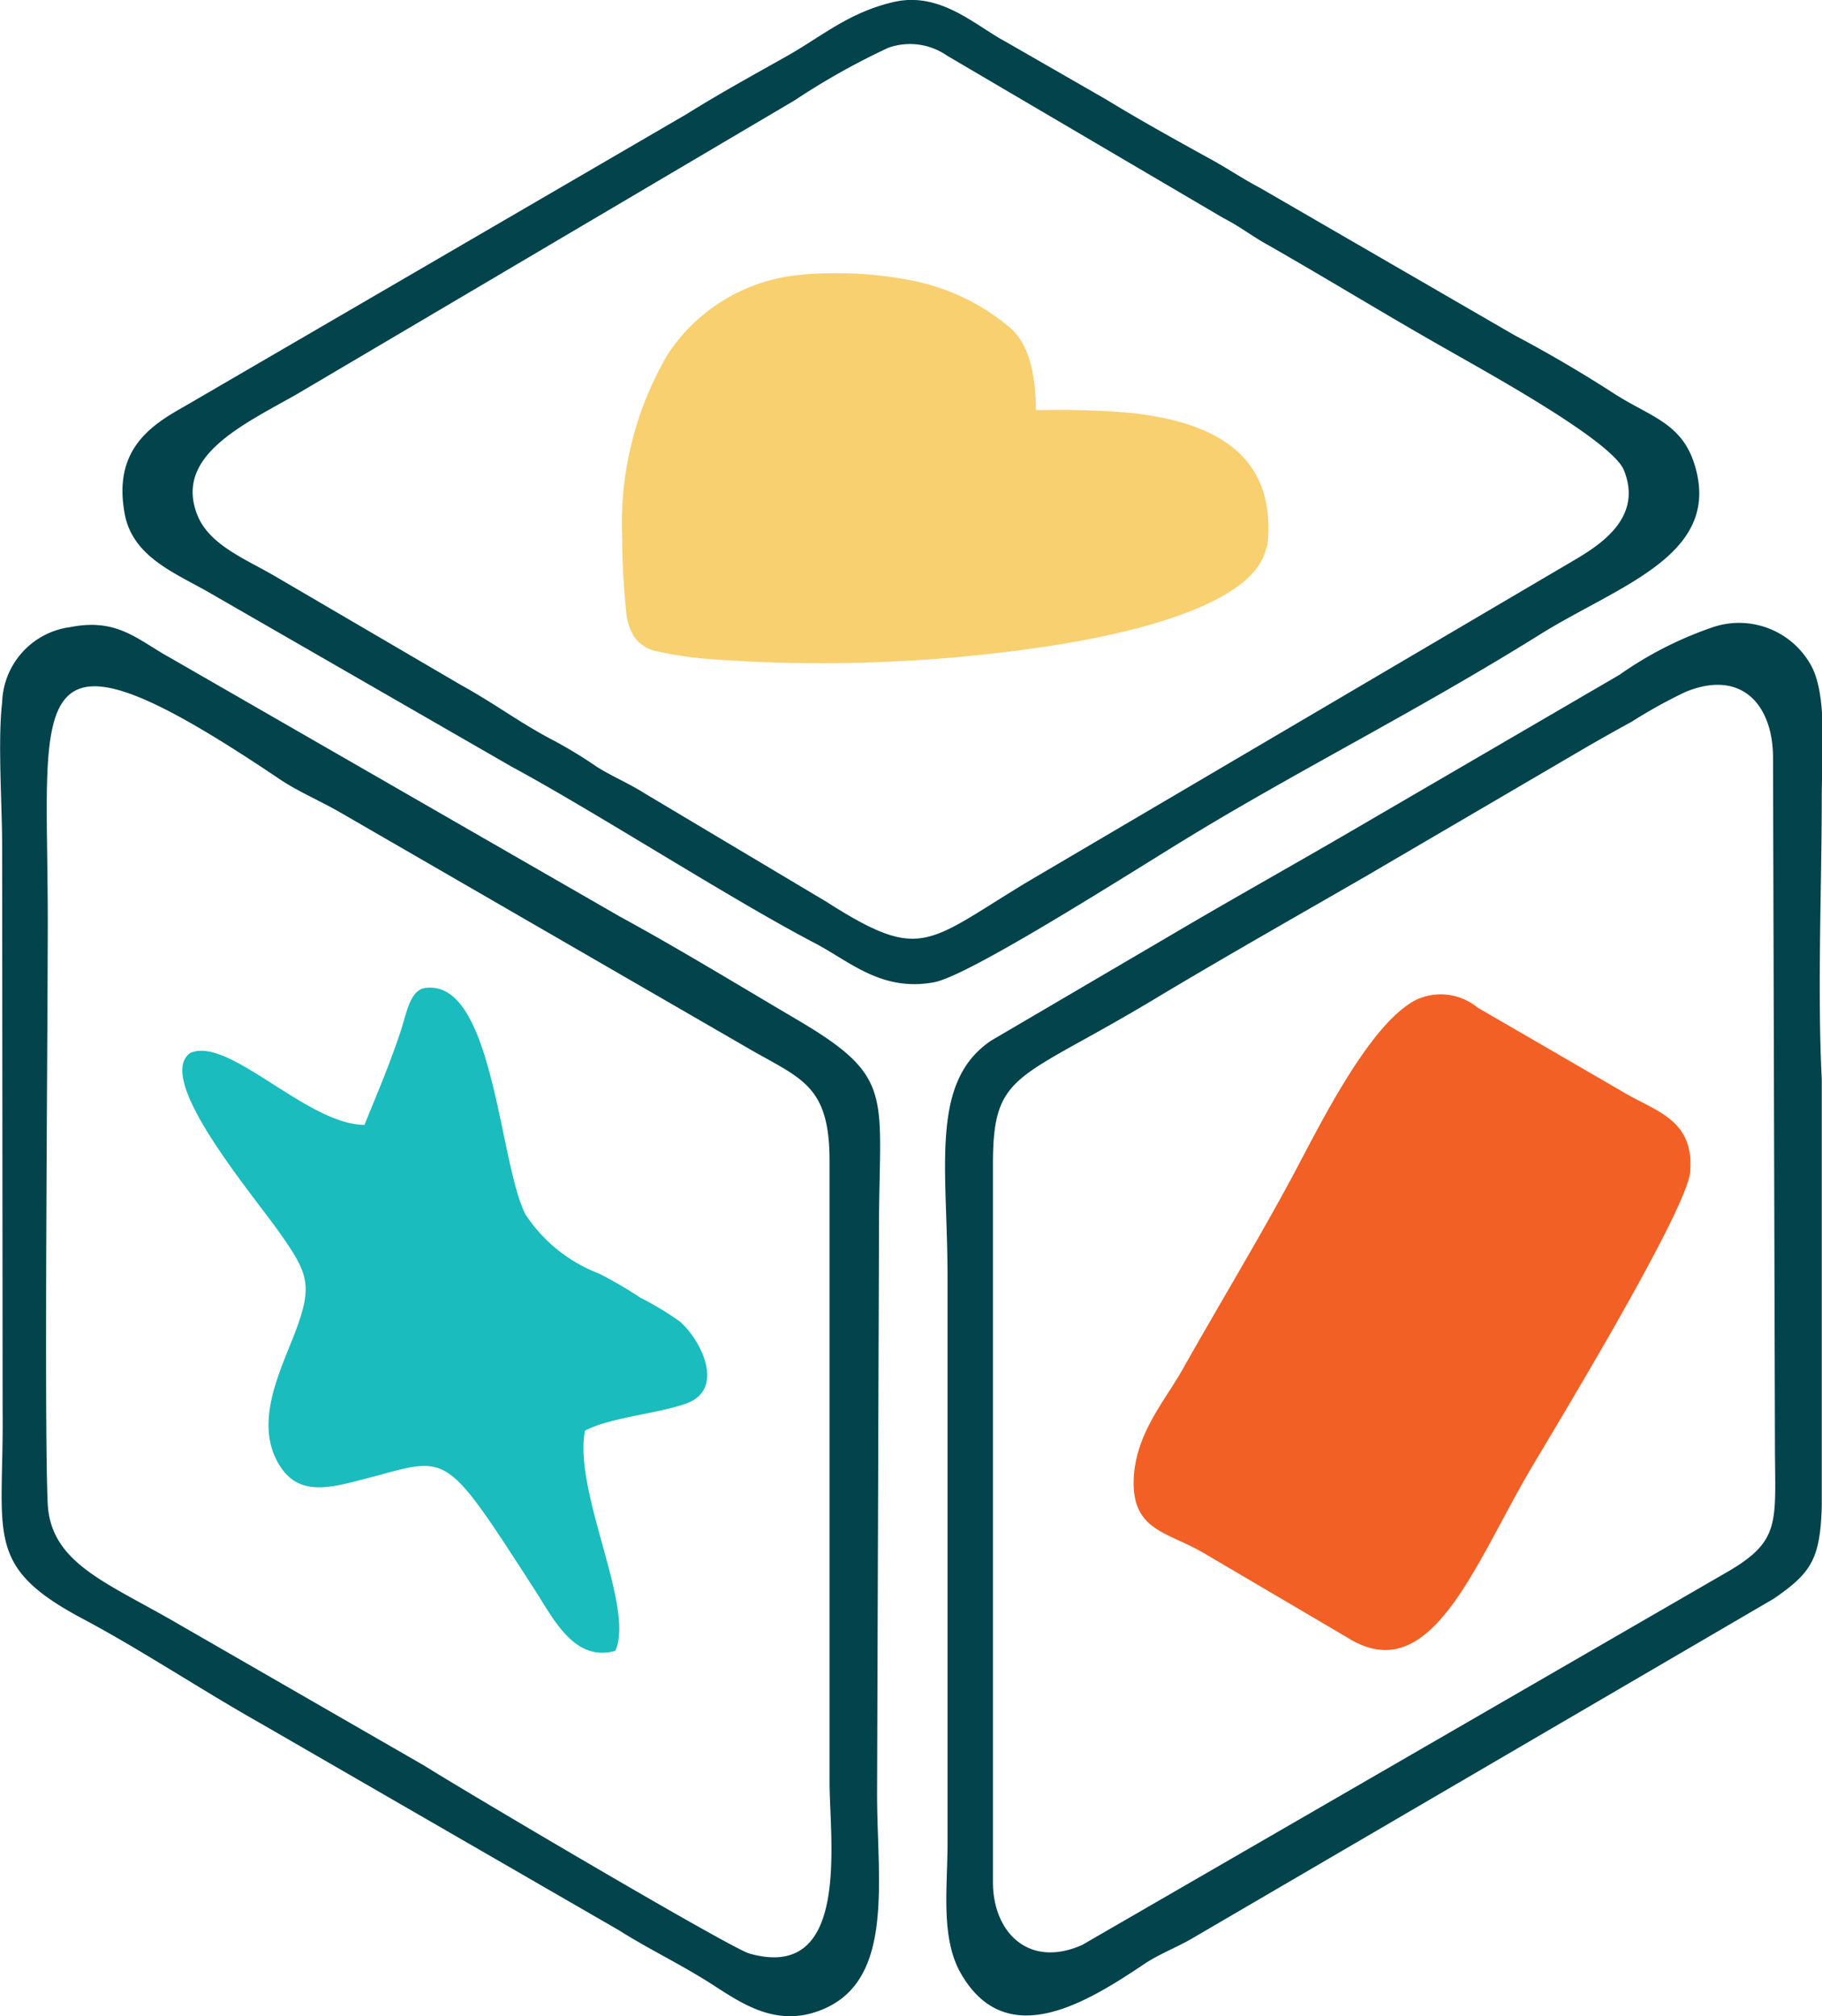 <svg xmlns="http://www.w3.org/2000/svg" viewBox="0 0 76.28 84.4"><defs><style>.cls-1{fill:#02434c;}.cls-1,.cls-2,.cls-3,.cls-4{fill-rule:evenodd;}.cls-2{fill:#f8d070;}.cls-3{fill:#f26025;}.cls-4{fill:#1abcbe;}</style></defs><g id="Слой_2" data-name="Слой 2"><g id="Слой_1-2" data-name="Слой 1"><path class="cls-1" d="M2,38.53C2,43.14,1.84,59.87,2,63c.16,2.48,2.53,3.27,5.49,5l10.28,5.92c1.58,1,12.78,7.62,13.6,7.86,4.26,1.21,3.36-4.76,3.36-7.18l0-26c0-3.07-1.1-3.41-3.17-4.58l-17.3-10c-.83-.48-1.77-.88-2.52-1.38C.75,25.23,2,29,2,38.53Zm.89-12.27A3.28,3.28,0,0,0,.09,29.41c-.19,1.62,0,4.29,0,6L.11,59.1c.05,5.17-.81,6.46,3.36,8.67,2.44,1.3,5,3,7.43,4.37l15,8.66c1.3.82,2.43,1.34,3.8,2.2,1.18.75,2.57,1.79,4.35,1.26,3.47-1.05,2.67-5.37,2.67-9.17l.08-23.67c0-5.59.71-6.29-3.39-8.71-2.6-1.53-5-3-7.46-4.34L7.13,27.54C5.75,26.78,4.91,25.85,2.91,26.26Z"/><path class="cls-1" d="M37.19,2a29.87,29.87,0,0,0-3.92,2.2L12.38,16.53c-2.29,1.29-5.06,2.58-4.13,5,.5,1.31,2.09,1.89,3.38,2.66l7.64,4.47c1.52.84,2.47,1.59,3.91,2.34A19.15,19.15,0,0,1,25,32.11c.64.4,1.34.69,2,1.11l7.58,4.52c4,2.55,4.18,1.75,8.43-.82L65.89,23.46c1.18-.69,2.88-1.82,2.1-3.77-.48-1.21-5.56-4-7.18-4.93-2.68-1.51-5.09-3-7.77-4.53-.62-.34-1.13-.75-1.82-1.1L39.65,2.33A2.72,2.72,0,0,0,37.19,2ZM37.43.08c-1.9.44-3,1.43-4.49,2.27s-2.77,1.54-4.2,2.43L7.66,17.05c-1.51.84-2.91,1.9-2.44,4.46.33,1.76,2,2.43,3.44,3.24l12.75,7.34c3.52,1.9,9.21,5.57,12.7,7.39,1.47.77,2.8,2.05,5,1.64,1.49-.28,8.18-4.56,10.54-6,4.64-2.84,9.66-5.34,14.84-8.57,3.21-2,7.42-3.25,6.53-6.83-.49-2-1.85-2.22-3.44-3.24-1.36-.88-2.8-1.72-4.18-2.45L52.76,7.87c-.83-.44-1.31-.79-2.1-1.22-1.54-.85-3-1.66-4.34-2.48L42.11,1.75C40.83,1.07,39.38-.36,37.43.08Z"/><path class="cls-1" d="M41.57,48.71l0,30.07c0,2.14,1.52,3.63,3.74,2.64l27-15.61c2.3-1.33,2-2.1,2-5.38l-.08-28.7c0-2.23-1.32-3.72-3.65-2.77a20.48,20.48,0,0,0-2.26,1.25c-.7.38-1.46.81-2.23,1.26l-8.85,5.18c-2.77,1.6-5.88,3.36-8.75,5.08C42.61,45.28,41.58,44.8,41.57,48.71ZM71.73,26.25a15.43,15.43,0,0,0-3.93,2L56.56,34.8c-2.47,1.44-5,2.85-7.49,4.32L41.5,43.56c-2.59,1.74-1.83,5.32-1.83,9.93l0,23.68c0,1.81-.3,3.94.55,5.43,1.92,3.37,5.34,1.19,7.73-.41.6-.39,1.21-.62,1.89-1L74.27,66.92c1.53-1.06,1.94-1.62,2-3.87l0-17.87c-.19-3.82,0-8,0-11.83,0-1.67.26-4.3-.48-5.55A3.44,3.44,0,0,0,71.73,26.25Z"/><path class="cls-2" d="M27.47,27.26a1.51,1.51,0,0,1-.93-.62,2.36,2.36,0,0,1-.32-1,30,30,0,0,1-.17-3.06,14,14,0,0,1,1.89-7.72,7.43,7.43,0,0,1,5.65-3.36,10.28,10.28,0,0,1,1.13-.06,16.24,16.24,0,0,1,3.73.36,9.09,9.09,0,0,1,3.85,1.93c1,.87,1.06,2.62,1.07,3.44,0,0-.72,0-.36,0h.55a35,35,0,0,1,3.61.1c3.19.31,6.29,1.46,5.9,5.48A1.28,1.28,0,0,1,53,23c-.5,2.07-4.62,3.4-9.5,4.11a63.8,63.8,0,0,1-13.81.48A16.27,16.27,0,0,1,27.47,27.26Z"/><path class="cls-3" d="M59.3,41.85c-2,1-4.14,5.45-5.23,7.47-1.41,2.62-3,5.24-4.59,8.06-.74,1.29-1.83,2.54-2,4.29-.21,2.43,1.36,2.42,2.94,3.36l6,3.53c3.51,2.2,5.32-3.12,7.75-7.21,1.19-2,6.45-10.69,6.59-12.29.18-2.24-1.48-2.53-2.9-3.4l-6-3.48A2.43,2.43,0,0,0,59.3,41.85Z"/><path class="cls-4" d="M15.26,47.09c-2.4,0-5.72-3.76-7.31-3-1.48,1.11,2.64,5.91,3.83,7.62s1.35,2.17.4,4.51c-.6,1.5-1.44,3.4-.55,5s2.39,1,4.18.55c3-.82,2.91-.89,6.6,4.82.76,1.18,1.64,3,3.35,2.52.83-1.84-1.76-6.63-1.27-9.22,1.11-.57,3-.69,4.25-1.14,1.62-.58.64-2.63-.28-3.43a13.23,13.23,0,0,0-1.66-1,17.45,17.45,0,0,0-1.71-1A6.43,6.43,0,0,1,22,50.84c-1.1-2.14-1.33-9.68-4.09-9.49-.69,0-.85.89-1.1,1.71C16.3,44.62,15.74,45.89,15.26,47.09Z"/></g></g></svg>